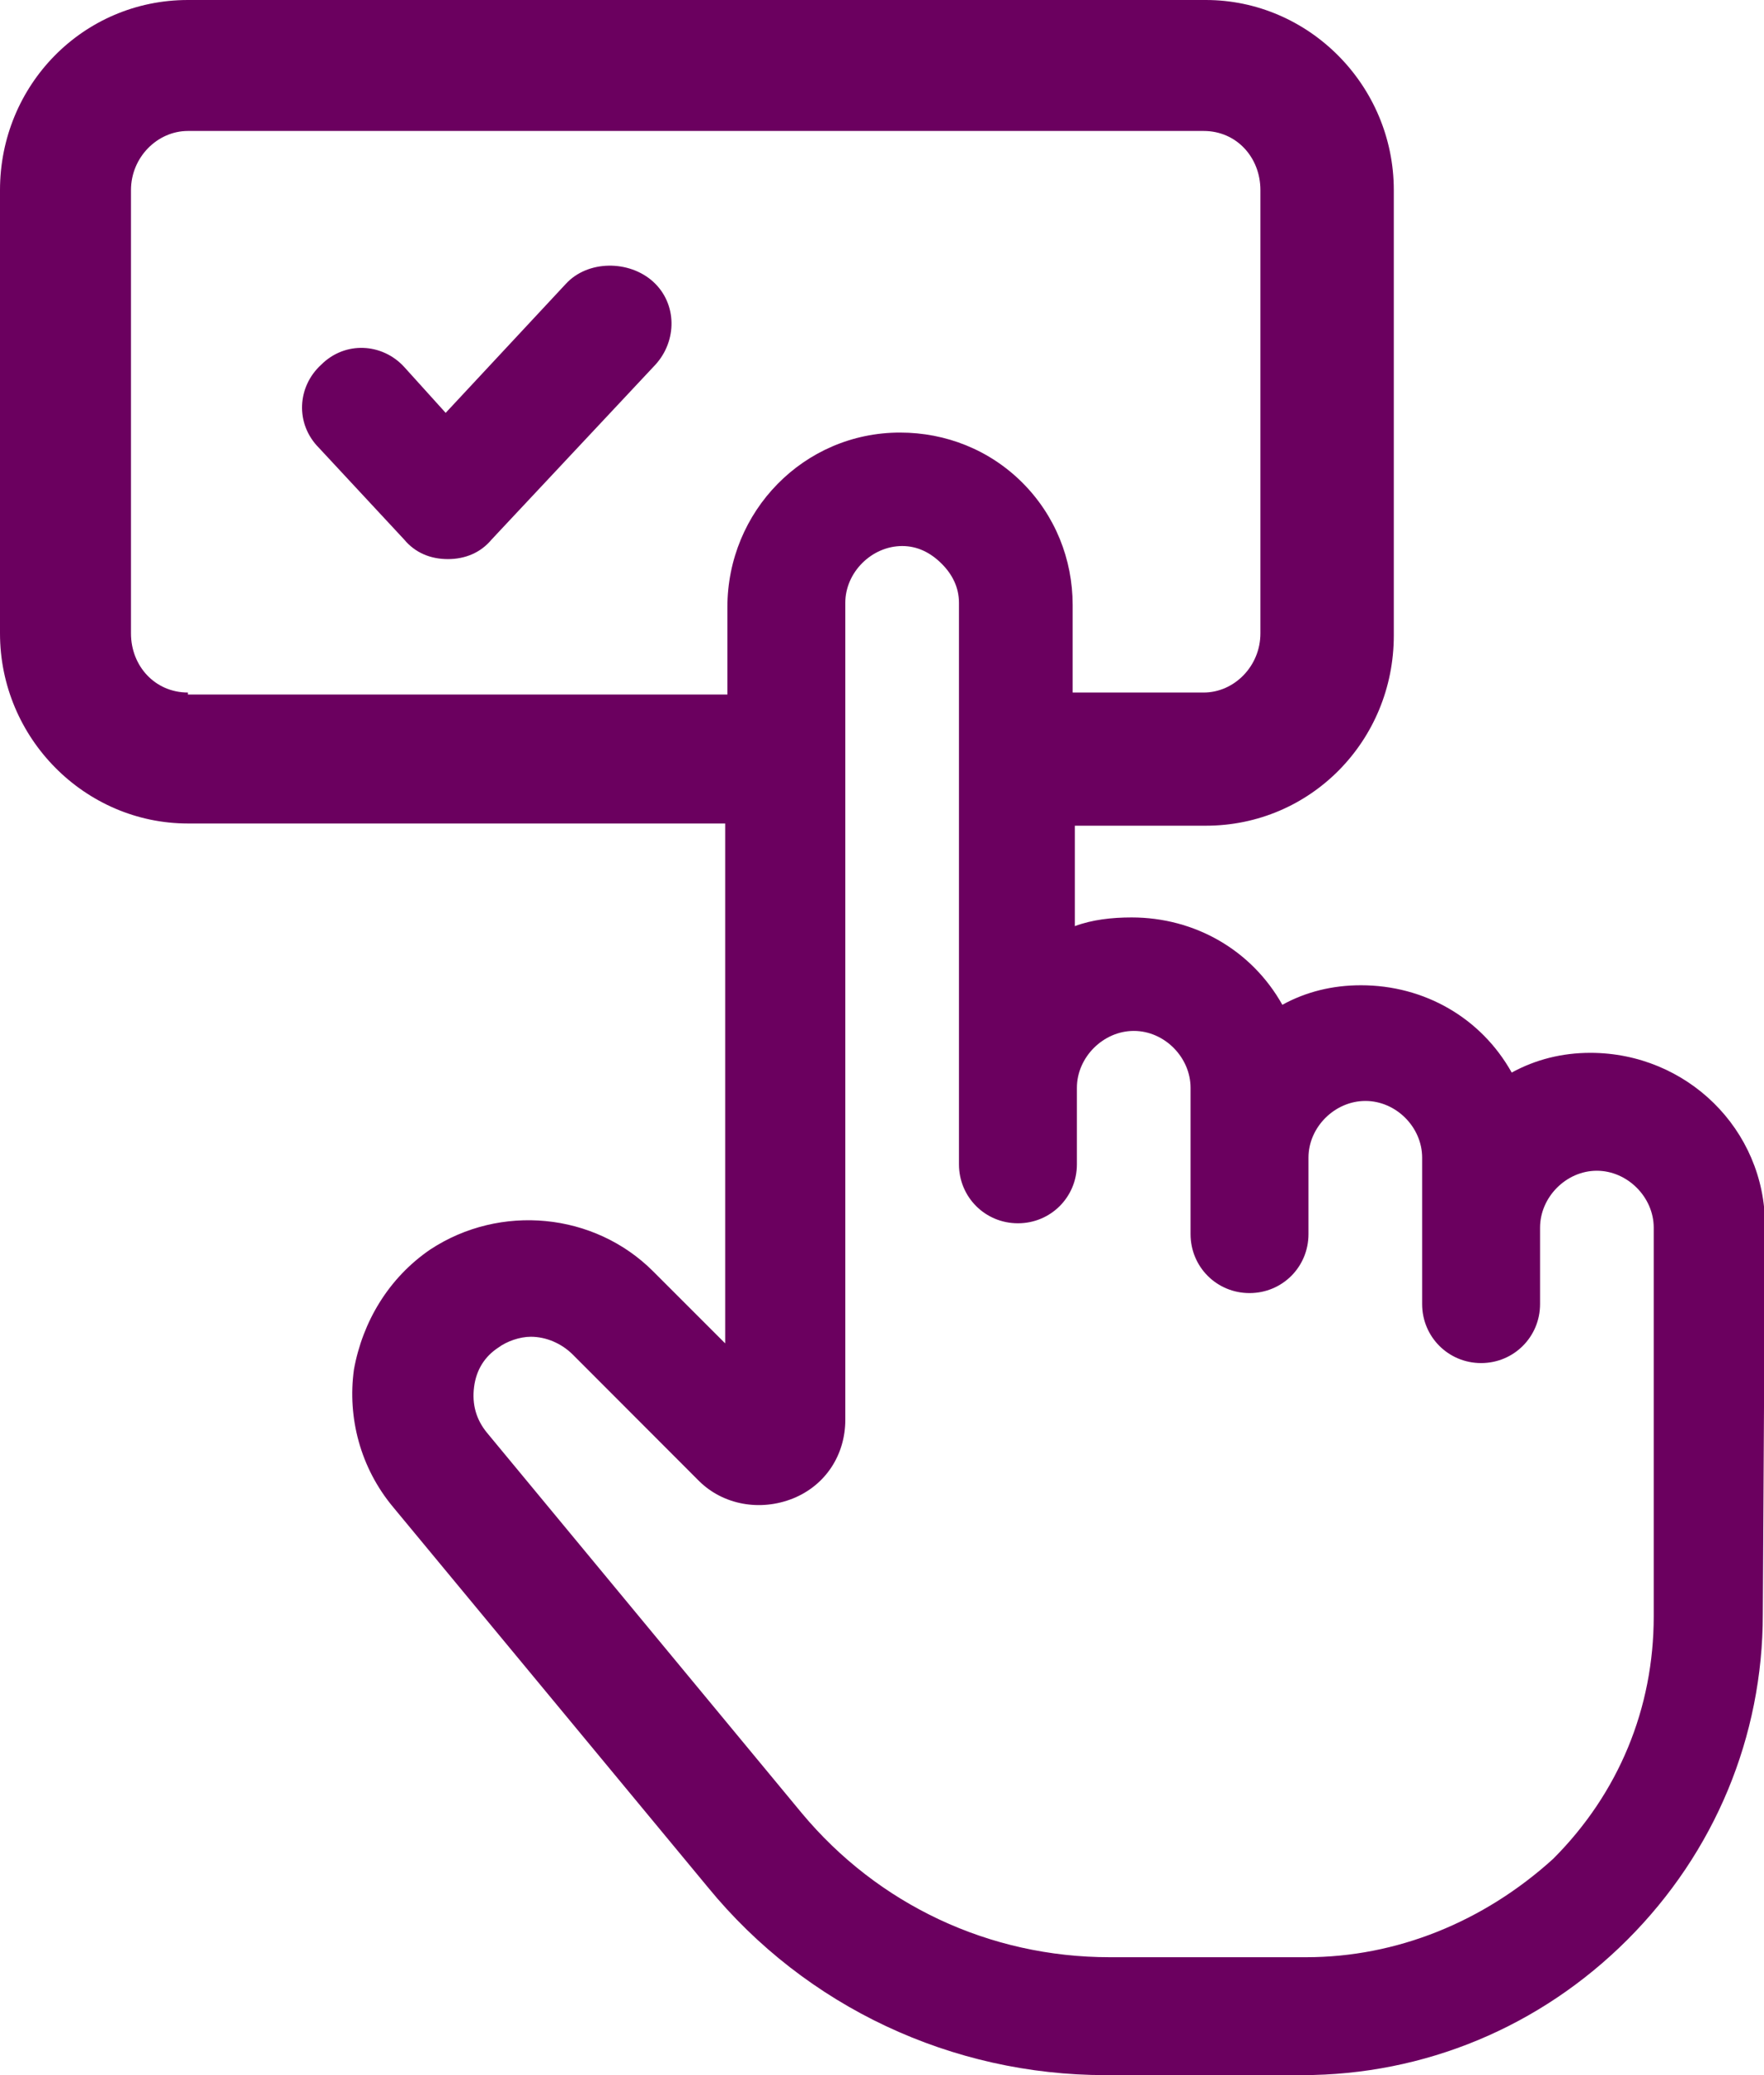<?xml version="1.0" encoding="UTF-8" standalone="no"?><svg xmlns="http://www.w3.org/2000/svg" xmlns:xlink="http://www.w3.org/1999/xlink" fill="#000000" height="44" preserveAspectRatio="xMidYMid meet" version="1" viewBox="0.0 0.0 37.4 44.0" width="37.4" zoomAndPan="magnify"><g fill="#6b005f" id="change1_1"><path d="M 3.984 14.684 C 3.289 14.684 2.777 14.125 2.777 13.43 L 2.777 4.031 C 2.777 3.336 3.336 2.777 3.984 2.777 L 25.52 2.777 C 26.215 2.777 26.723 3.336 26.723 4.031 L 26.723 13.43 C 26.723 14.125 26.168 14.684 25.52 14.684 L 22.742 14.684 L 22.742 12.828 C 22.742 11.855 22.371 10.93 21.676 10.234 C 20.98 9.539 20.055 9.172 19.082 9.172 C 17.043 9.172 15.422 10.84 15.422 12.875 L 15.422 14.727 L 3.984 14.727 Z M 27.695 41.5 L 23.527 41.5 C 20.98 41.5 18.617 40.387 16.996 38.441 L 10.328 30.383 C 10.098 30.105 10.004 29.781 10.051 29.41 C 10.098 29.039 10.281 28.762 10.559 28.578 C 10.746 28.438 11.023 28.344 11.254 28.344 C 11.578 28.344 11.902 28.484 12.137 28.715 L 14.82 31.402 C 15.332 31.91 16.117 32.051 16.812 31.773 C 17.508 31.492 17.922 30.844 17.922 30.105 L 17.922 12.781 C 17.922 12.137 18.48 11.578 19.129 11.578 C 19.453 11.578 19.73 11.719 19.961 11.949 C 20.195 12.18 20.332 12.461 20.332 12.781 L 20.332 24.688 C 20.332 25.383 20.887 25.938 21.582 25.938 C 22.277 25.938 22.832 25.383 22.832 24.688 L 22.832 23.066 C 22.832 22.418 23.391 21.859 24.039 21.859 C 24.688 21.859 25.242 22.418 25.242 23.066 L 25.242 26.168 C 25.242 26.863 25.797 27.418 26.492 27.418 C 27.188 27.418 27.742 26.863 27.742 26.168 L 27.742 24.547 C 27.742 23.898 28.301 23.344 28.949 23.344 C 29.598 23.344 30.152 23.898 30.152 24.547 L 30.152 27.652 C 30.152 28.344 30.707 28.902 31.402 28.902 C 32.098 28.902 32.652 28.344 32.652 27.652 L 32.652 26.031 C 32.652 25.383 33.207 24.824 33.855 24.824 C 34.504 24.824 35.062 25.383 35.062 26.031 L 35.062 34.273 C 35.062 36.219 34.32 38.023 32.93 39.414 C 31.449 40.758 29.598 41.5 27.695 41.5 Z M 37.422 25.984 C 37.422 23.945 35.758 22.324 33.719 22.324 C 33.117 22.324 32.559 22.465 32.051 22.742 C 31.402 21.582 30.199 20.891 28.855 20.891 C 28.254 20.891 27.695 21.027 27.188 21.305 C 26.539 20.148 25.336 19.453 23.992 19.453 C 23.574 19.453 23.156 19.5 22.789 19.637 L 22.789 17.508 L 25.566 17.508 C 27.789 17.508 29.551 15.703 29.551 13.477 L 29.551 4.031 C 29.551 1.805 27.742 0 25.566 0 L 3.984 0 C 1.762 0 0 1.805 0 4.031 L 0 13.43 C 0 15.656 1.805 17.461 3.984 17.461 L 15.375 17.461 L 15.375 28.484 L 13.848 26.957 C 12.598 25.707 10.605 25.52 9.125 26.492 C 8.242 27.094 7.688 28.023 7.504 29.039 C 7.363 30.059 7.641 31.125 8.336 31.957 L 15.008 40.016 C 17.09 42.562 20.195 44 23.438 44 L 27.605 44 C 30.199 44 32.652 42.98 34.504 41.129 C 36.359 39.273 37.375 36.82 37.375 34.227 L 37.422 25.984" fill="inherit"/><path d="M 11.996 6.02 L 9.449 8.754 L 8.57 7.781 C 8.105 7.273 7.316 7.227 6.809 7.734 C 6.301 8.199 6.254 8.984 6.762 9.496 L 8.57 11.441 C 8.801 11.719 9.125 11.855 9.496 11.855 C 9.863 11.855 10.191 11.719 10.422 11.441 L 13.895 7.734 C 14.359 7.227 14.359 6.438 13.848 5.973 C 13.34 5.512 12.461 5.512 11.996 6.02" fill="inherit"/></g></svg>